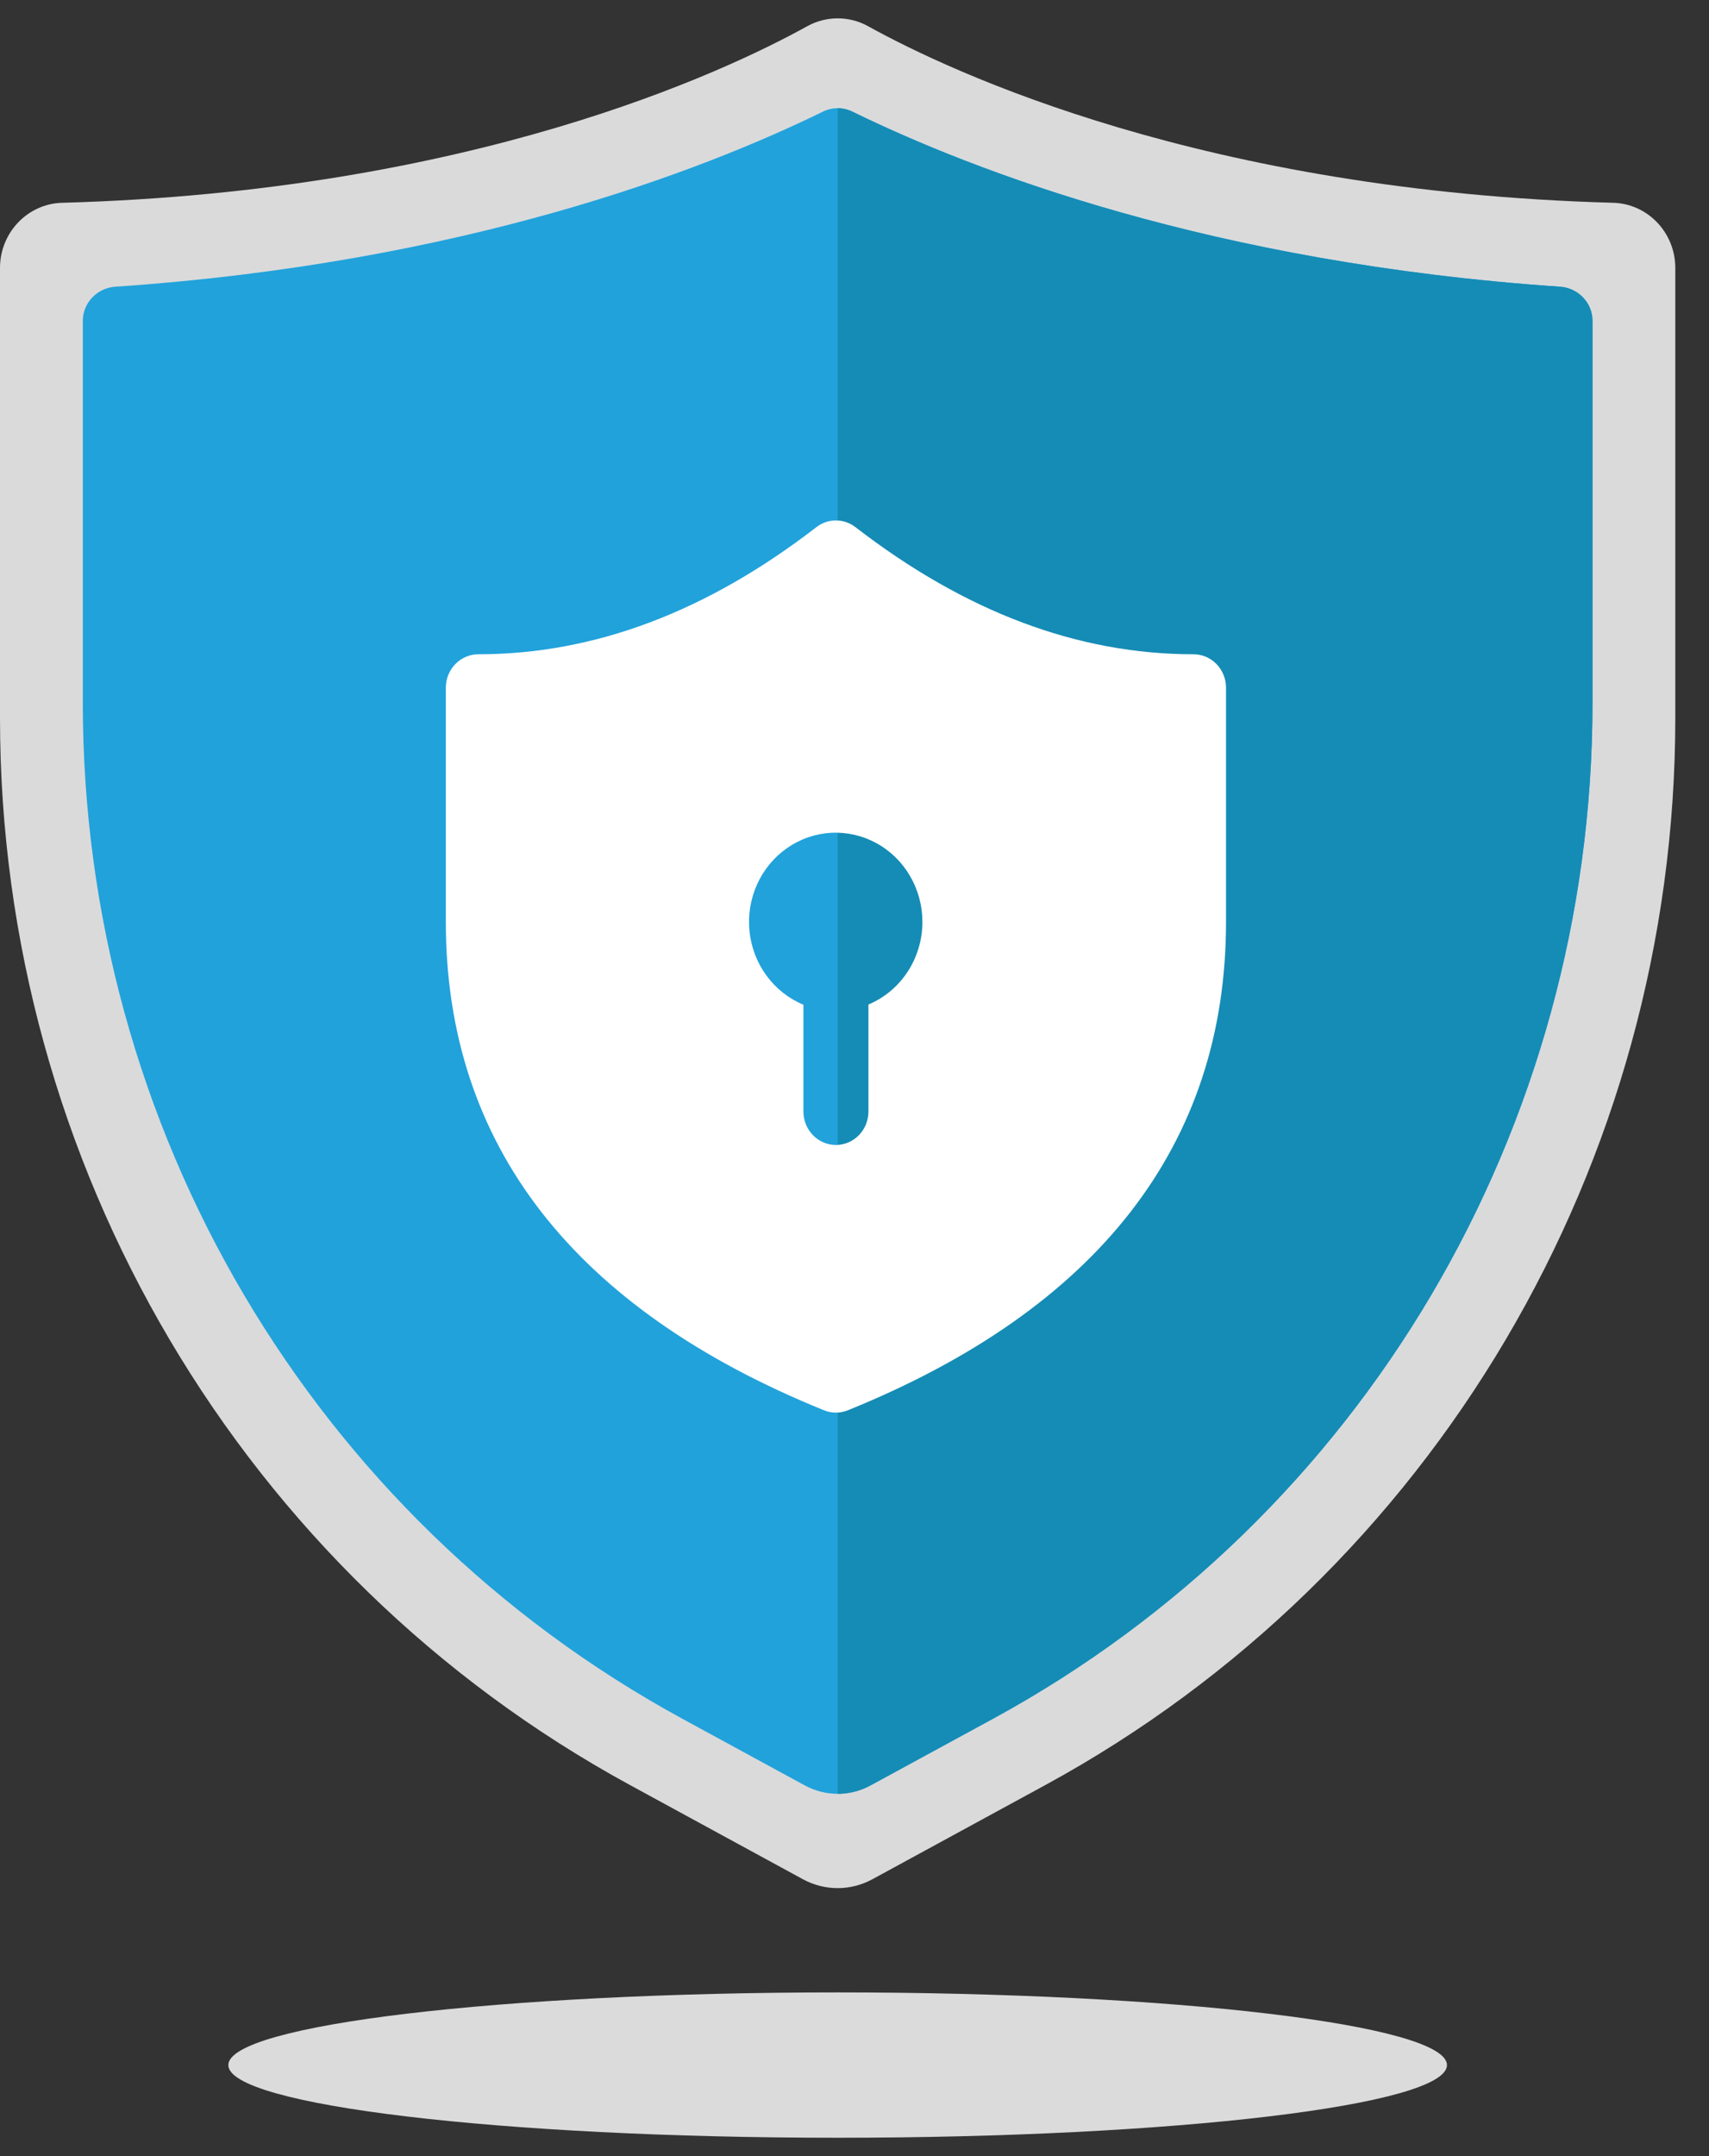 <svg xmlns="http://www.w3.org/2000/svg" width="46" height="58" viewBox="0 0 46 58" fill="none"><rect x="0" y="0" width="46" height="58" fill="#333333" stroke="none"/><path d="M22.547 57.506C31.604 57.506 38.947 56.631 38.947 55.551C38.947 54.471 31.604 53.596 22.547 53.596C13.489 53.596 6.146 54.471 6.146 55.551C6.146 56.631 13.489 57.506 22.547 57.506Z" fill="#DBDBDB"></path><path d="M23.48 50.553L28.131 48.021C38.578 42.335 45.093 31.309 45.093 19.315V7.206C45.093 6.263 44.354 5.481 43.422 5.455C32.43 5.154 25.611 1.947 23.367 0.706C22.857 0.423 22.237 0.423 21.727 0.706C19.482 1.947 12.663 5.154 1.671 5.455C0.739 5.481 0 6.263 0 7.206V19.315C0 31.309 6.515 42.335 16.962 48.021L21.613 50.553C22.196 50.87 22.897 50.87 23.48 50.553Z" fill="#DADADB"></path><path d="M42.864 8.632V18.907C42.864 30.346 36.681 40.816 26.729 46.234L23.429 48.029C23.155 48.178 22.851 48.254 22.547 48.254C22.243 48.254 21.939 48.178 21.664 48.029L18.365 46.234C8.413 40.816 2.229 30.346 2.229 18.907V8.632C2.229 8.146 2.614 7.748 3.099 7.713C12.462 7.077 18.891 4.596 22.144 3.006C22.274 2.942 22.41 2.911 22.547 2.911C22.684 2.911 22.82 2.942 22.949 3.006C26.203 4.596 32.633 7.077 41.995 7.713C42.48 7.748 42.864 8.146 42.864 8.632Z" fill="#21A2DB"></path><path d="M42.864 8.632V18.907C42.864 30.346 36.681 40.816 26.729 46.234L23.43 48.029C23.155 48.178 22.851 48.254 22.547 48.254V2.911C22.684 2.911 22.82 2.942 22.949 3.006C26.203 4.596 32.633 7.077 41.995 7.713C42.48 7.748 42.864 8.146 42.864 8.632Z" fill="#158CB5"></path><path d="M12 18.5V24.8C12 30.801 15.451 35.211 22.179 37.937C22.385 38.021 22.615 38.021 22.821 37.937C29.549 35.211 33 30.8 33 24.8V18.5C33 18.261 32.908 18.032 32.744 17.864C32.58 17.695 32.357 17.6 32.125 17.6C29.018 17.6 25.991 16.468 23.025 14.18C22.873 14.063 22.689 14 22.5 14C22.311 14 22.127 14.063 21.975 14.18C19.009 16.468 15.982 17.6 12.875 17.6C12.643 17.6 12.42 17.695 12.256 17.864C12.092 18.032 12 18.261 12 18.5ZM24.828 24.8C24.828 25.277 24.689 25.743 24.431 26.139C24.172 26.535 23.804 26.842 23.375 27.022V29.9C23.375 30.139 23.283 30.367 23.119 30.536C22.955 30.705 22.732 30.8 22.5 30.8C22.268 30.8 22.045 30.705 21.881 30.536C21.717 30.367 21.625 30.139 21.625 29.9V27.027C21.232 26.865 20.889 26.595 20.634 26.248C20.378 25.901 20.219 25.488 20.174 25.055C20.129 24.621 20.2 24.184 20.378 23.789C20.557 23.393 20.836 23.056 21.187 22.812C21.538 22.567 21.947 22.426 22.37 22.403C22.793 22.38 23.214 22.476 23.588 22.68C23.963 22.884 24.276 23.19 24.494 23.563C24.712 23.937 24.828 24.364 24.828 24.8Z" fill="white"></path></svg>